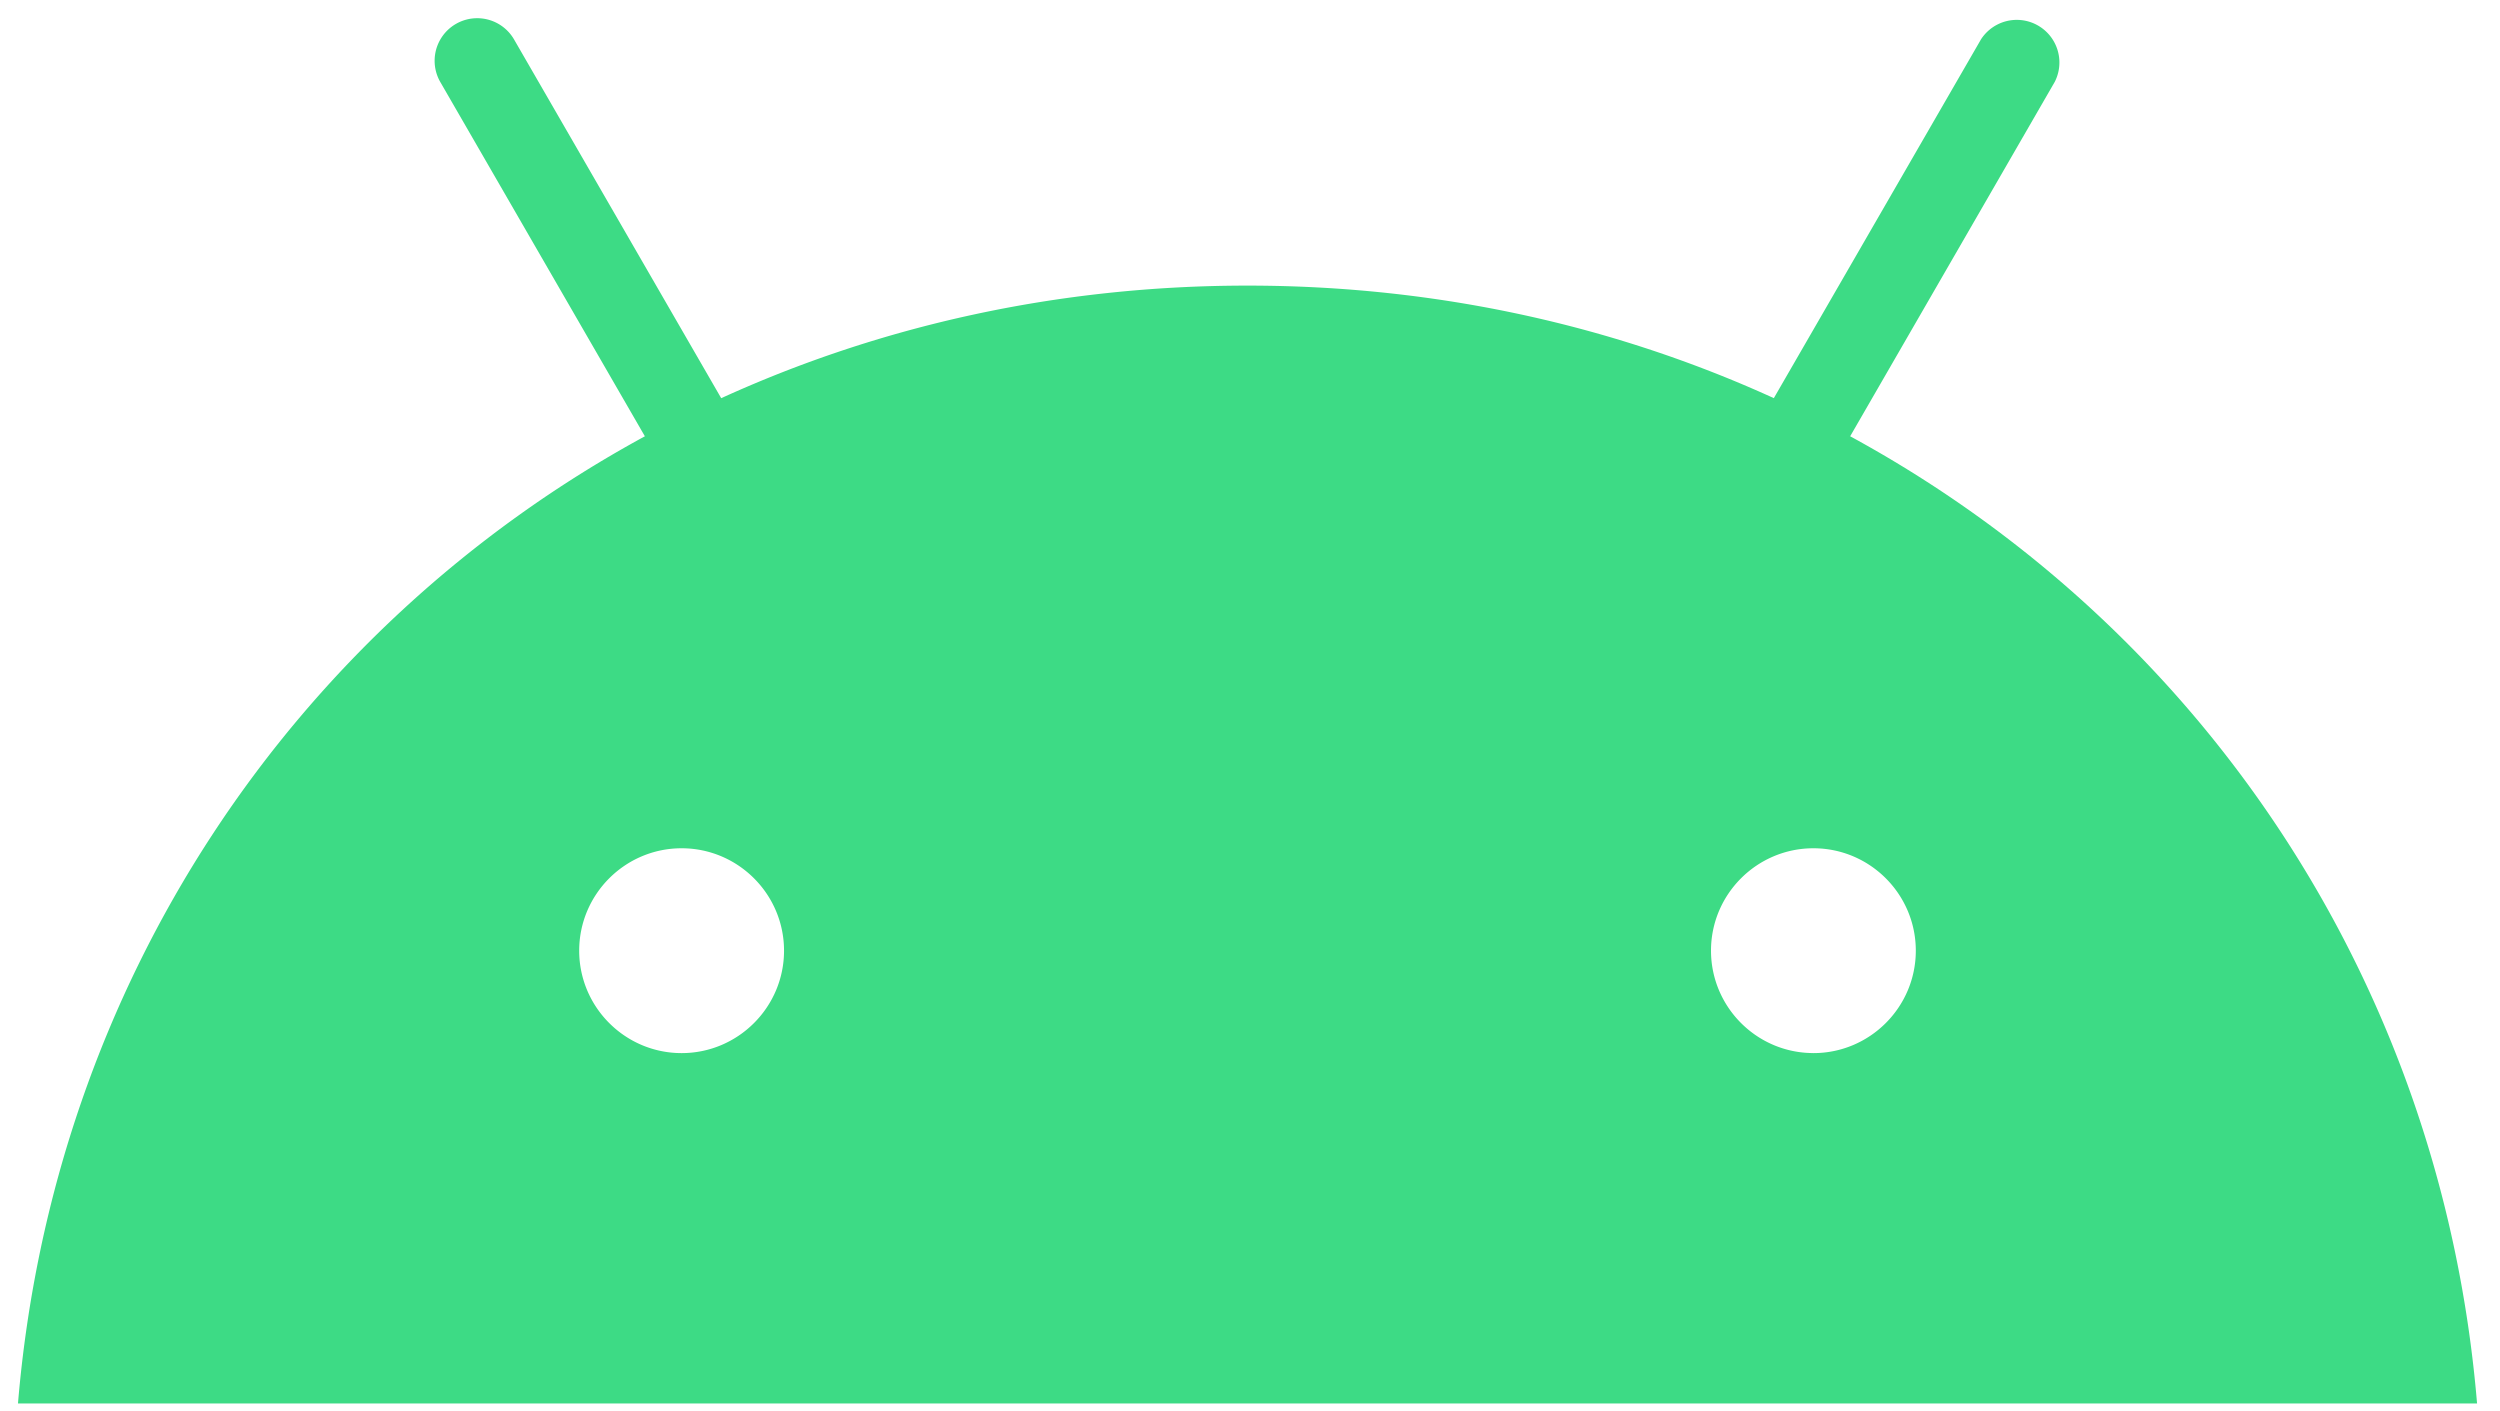 <?xml version="1.0" encoding="UTF-8"?> <svg xmlns="http://www.w3.org/2000/svg" width="62" height="35"><path d="M44.972 26.116c-1.4 0-2.539-1.14-2.539-2.54 0-1.4 1.14-2.539 2.54-2.539 1.4 0 2.539 1.139 2.539 2.54 0 1.4-1.14 2.54-2.54 2.54m-28.068 0c-1.4 0-2.54-1.14-2.54-2.54 0-1.401 1.14-2.54 2.54-2.54 1.4 0 2.54 1.139 2.54 2.54 0 1.4-1.14 2.54-2.54 2.54m28.98-15.297 5.074-8.79A1.057 1.057 0 0 0 49.13.974l-5.139 8.9c-3.93-1.792-8.343-2.791-13.053-2.791-4.71 0-9.122.999-13.052 2.792L12.746.974a1.056 1.056 0 0 0-1.829 1.056l5.076 8.79C7.278 15.56 1.318 24.382.446 34.806h60.985c-.873-10.424-6.834-19.247-15.548-23.987" fill="#3DDB85" fill-rule="nonzero"></path></svg> 
